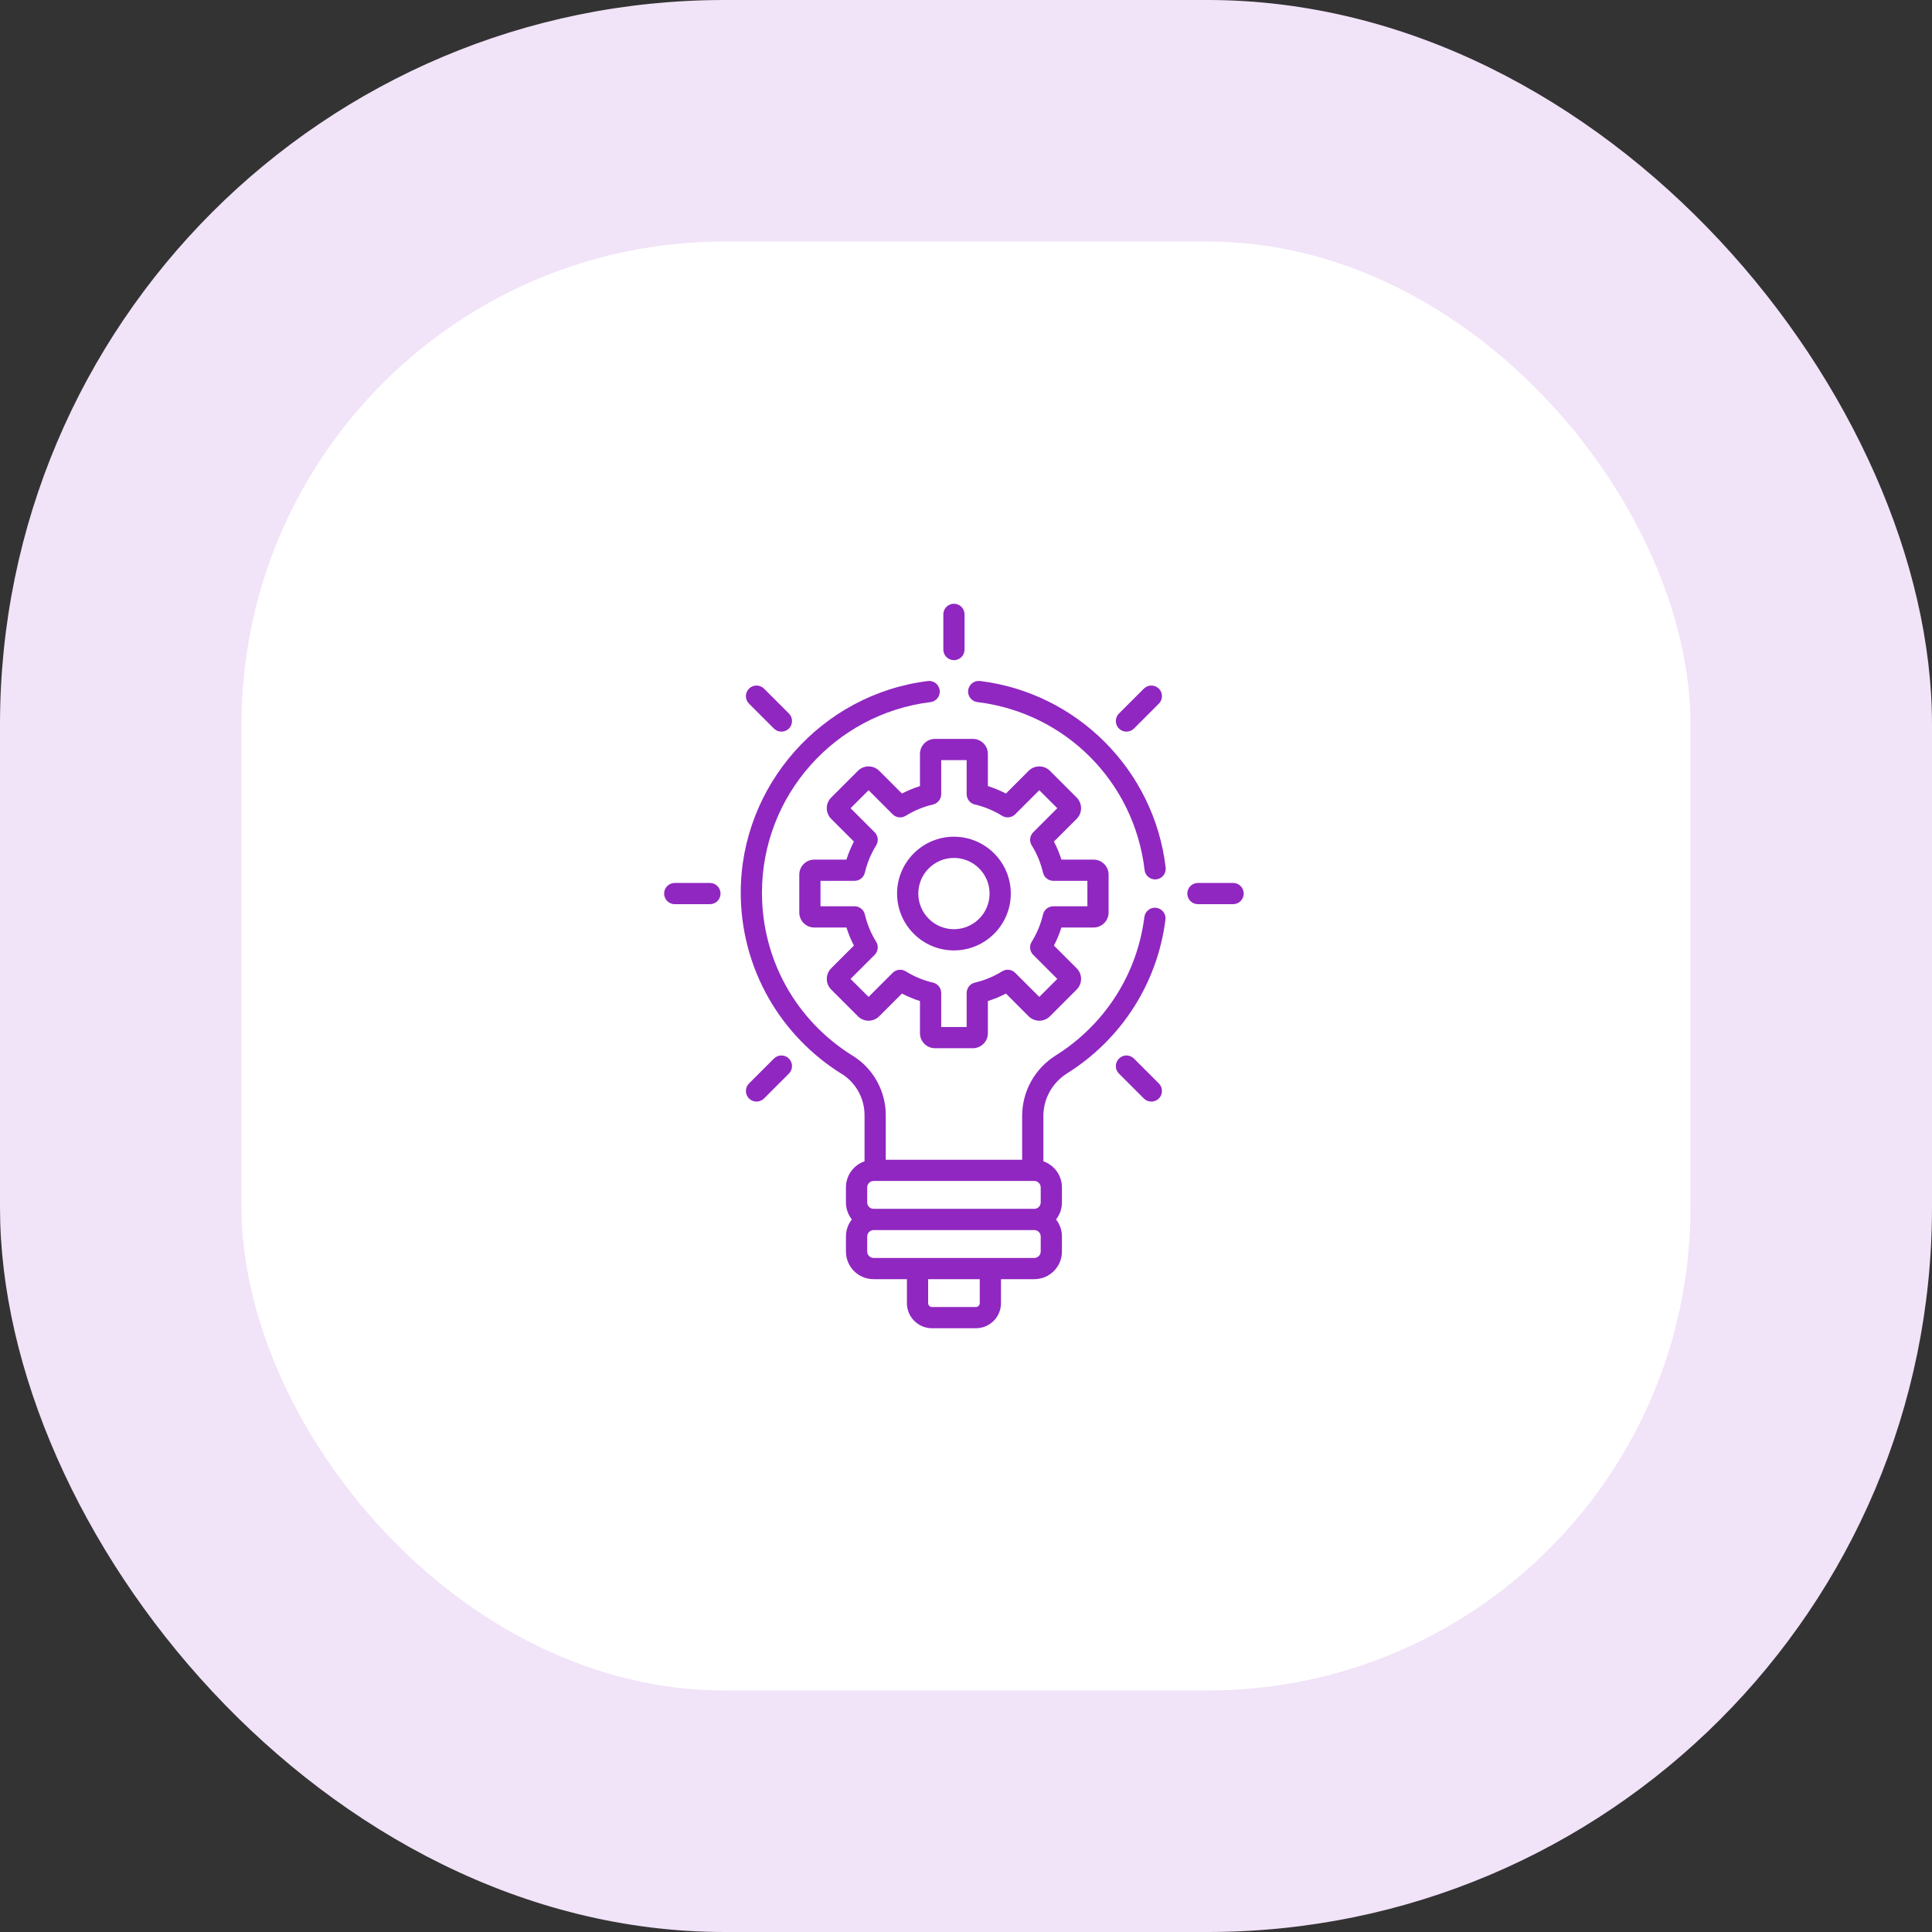 <?xml version="1.0" encoding="UTF-8"?> <svg xmlns="http://www.w3.org/2000/svg" width="64" height="64" viewBox="0 0 64 64" fill="none"><rect x="0" y="0" width="64" height="64" fill="#333333" stroke="none"/><rect width="64" height="64" rx="24" fill="#F1E3F8"></rect><rect x="8" y="8" width="48" height="48" rx="16" fill="white"></rect><path d="M36.225 28.476H35.161C35.096 28.269 35.013 28.07 34.913 27.878L35.666 27.125C35.76 27.031 35.812 26.906 35.812 26.773C35.812 26.64 35.76 26.515 35.666 26.42L34.78 25.534C34.586 25.34 34.27 25.34 34.075 25.534L33.323 26.287C33.131 26.188 32.931 26.105 32.725 26.04V24.975C32.725 24.7 32.501 24.477 32.227 24.477H30.974C30.699 24.477 30.475 24.7 30.475 24.975V26.04C30.269 26.105 30.069 26.188 29.878 26.287L29.125 25.534C28.93 25.34 28.614 25.34 28.42 25.534L27.534 26.42C27.44 26.515 27.388 26.64 27.388 26.773C27.388 26.906 27.44 27.031 27.534 27.125L28.287 27.878C28.187 28.07 28.105 28.269 28.04 28.476H26.975C26.7 28.476 26.477 28.699 26.477 28.974V30.227C26.477 30.502 26.7 30.725 26.975 30.725H28.04C28.105 30.931 28.187 31.131 28.287 31.323L27.534 32.076C27.34 32.27 27.34 32.586 27.534 32.78L28.42 33.666C28.614 33.861 28.93 33.861 29.125 33.666L29.878 32.913C30.069 33.013 30.269 33.096 30.475 33.161V34.226C30.475 34.5 30.699 34.724 30.974 34.724H32.227C32.501 34.724 32.725 34.5 32.725 34.226V33.161C32.931 33.096 33.131 33.013 33.323 32.913L34.075 33.666C34.27 33.861 34.586 33.861 34.78 33.666L35.666 32.78C35.76 32.686 35.812 32.561 35.812 32.428C35.812 32.295 35.76 32.17 35.666 32.076L34.913 31.323C35.013 31.131 35.096 30.931 35.161 30.725H36.225C36.5 30.725 36.724 30.502 36.724 30.227V28.974C36.724 28.699 36.5 28.476 36.225 28.476ZM36.021 30.022H34.893C34.73 30.022 34.588 30.134 34.551 30.293C34.476 30.614 34.35 30.918 34.177 31.197C34.09 31.335 34.111 31.515 34.227 31.631L35.024 32.428L34.428 33.024L33.63 32.227C33.515 32.111 33.335 32.09 33.196 32.177C32.917 32.35 32.614 32.476 32.293 32.551C32.134 32.588 32.022 32.73 32.022 32.893V34.021H31.179V32.893C31.179 32.73 31.066 32.588 30.907 32.551C30.587 32.476 30.283 32.35 30.004 32.177C29.865 32.091 29.686 32.111 29.57 32.227L28.773 33.024L28.176 32.428L28.974 31.631C29.089 31.515 29.11 31.335 29.024 31.197C28.851 30.918 28.725 30.614 28.65 30.293C28.613 30.134 28.471 30.022 28.308 30.022H27.18V29.179H28.308C28.471 29.179 28.613 29.066 28.65 28.907C28.725 28.587 28.851 28.283 29.024 28.004C29.11 27.866 29.089 27.686 28.974 27.57L28.176 26.773L28.773 26.177L29.57 26.974C29.685 27.09 29.865 27.11 30.004 27.024C30.283 26.851 30.587 26.725 30.907 26.65C31.066 26.613 31.179 26.471 31.179 26.308V25.18H32.022V26.308C32.022 26.471 32.134 26.613 32.293 26.65C32.614 26.725 32.917 26.851 33.196 27.024C33.335 27.11 33.515 27.089 33.63 26.974L34.428 26.177L35.024 26.773L34.227 27.57C34.111 27.686 34.09 27.865 34.177 28.004C34.35 28.283 34.476 28.587 34.551 28.907C34.588 29.066 34.73 29.179 34.893 29.179H36.021V30.022Z" fill="#9027C1"></path><path d="M31.6 27.717C30.562 27.717 29.717 28.562 29.717 29.601C29.717 30.639 30.562 31.484 31.6 31.484C32.639 31.484 33.484 30.639 33.484 29.601C33.484 28.562 32.639 27.717 31.6 27.717ZM31.6 30.781C30.949 30.781 30.42 30.251 30.42 29.601C30.42 28.95 30.949 28.42 31.6 28.42C32.251 28.42 32.781 28.95 32.781 29.601C32.781 30.251 32.251 30.781 31.6 30.781Z" fill="#9027C1"></path><path d="M23.518 29.249H22.352C22.157 29.249 22 29.406 22 29.6C22 29.794 22.157 29.952 22.352 29.952H23.518C23.712 29.952 23.869 29.794 23.869 29.6C23.869 29.406 23.712 29.249 23.518 29.249Z" fill="#9027C1"></path><path d="M40.849 29.249H39.683C39.488 29.249 39.331 29.406 39.331 29.6C39.331 29.794 39.488 29.952 39.683 29.952H40.849C41.043 29.952 41.2 29.794 41.2 29.6C41.2 29.406 41.043 29.249 40.849 29.249Z" fill="#9027C1"></path><path d="M26.134 35.067C25.997 34.929 25.774 34.929 25.637 35.067L24.812 35.892C24.675 36.029 24.675 36.252 24.812 36.389C24.949 36.526 25.172 36.526 25.309 36.389L26.134 35.564C26.271 35.427 26.271 35.204 26.134 35.067Z" fill="#9027C1"></path><path d="M38.389 22.812C38.252 22.675 38.029 22.675 37.892 22.812L37.067 23.637C36.929 23.774 36.929 23.997 37.067 24.134C37.204 24.271 37.427 24.271 37.564 24.134L38.389 23.309C38.526 23.172 38.526 22.949 38.389 22.812Z" fill="#9027C1"></path><path d="M31.601 20C31.406 20 31.249 20.157 31.249 20.352V21.518C31.249 21.712 31.406 21.869 31.601 21.869C31.795 21.869 31.952 21.712 31.952 21.518V20.352C31.952 20.157 31.795 20 31.601 20Z" fill="#9027C1"></path><path d="M38.389 35.892L37.564 35.067C37.427 34.929 37.204 34.929 37.067 35.067C36.929 35.204 36.929 35.427 37.067 35.564L37.892 36.389C38.029 36.526 38.252 36.526 38.389 36.389C38.526 36.252 38.526 36.029 38.389 35.892Z" fill="#9027C1"></path><path d="M26.134 23.637L25.309 22.812C25.172 22.675 24.949 22.675 24.812 22.812C24.675 22.949 24.675 23.172 24.812 23.309L25.637 24.134C25.774 24.271 25.997 24.271 26.134 24.134C26.271 23.997 26.271 23.774 26.134 23.637Z" fill="#9027C1"></path><path d="M38.614 28.739C38.236 25.511 35.677 22.951 32.464 22.559C32.271 22.536 32.096 22.673 32.072 22.866C32.048 23.059 32.186 23.234 32.378 23.258C35.297 23.613 37.574 25.901 37.916 28.821C37.937 29 38.089 29.132 38.265 29.132C38.278 29.132 38.292 29.131 38.306 29.129C38.499 29.107 38.637 28.932 38.614 28.739Z" fill="#9027C1"></path><path d="M38.302 30.072C38.109 30.047 37.934 30.184 37.909 30.377C37.67 32.27 36.601 33.94 34.977 34.96C34.278 35.399 33.86 36.151 33.86 36.971V38.418H29.342V36.939C29.342 36.145 28.927 35.395 28.259 34.981C26.369 33.812 25.241 31.789 25.241 29.57C25.241 26.366 27.641 23.652 30.824 23.258C31.016 23.234 31.153 23.058 31.129 22.866C31.105 22.673 30.93 22.536 30.737 22.56C27.221 22.996 24.538 26.02 24.538 29.57C24.538 30.795 24.857 32.002 25.46 33.06C26.044 34.086 26.884 34.957 27.889 35.579C28.351 35.865 28.639 36.387 28.639 36.939V38.469C28.281 38.594 28.023 38.933 28.023 39.332V39.834C28.023 40.046 28.097 40.241 28.218 40.396C28.097 40.551 28.023 40.746 28.023 40.959V41.46C28.023 41.964 28.433 42.374 28.938 42.374H30.043V43.169C30.043 43.627 30.416 44 30.874 44H32.327C32.786 44 33.159 43.627 33.159 43.169V42.374H34.264C34.768 42.374 35.178 41.964 35.178 41.46V40.959C35.178 40.746 35.105 40.551 34.983 40.396C35.105 40.241 35.178 40.046 35.178 39.834V39.332C35.178 38.933 34.92 38.594 34.563 38.469V36.971C34.563 36.395 34.858 35.865 35.351 35.555C37.154 34.423 38.34 32.568 38.607 30.465C38.631 30.272 38.495 30.096 38.302 30.072ZM32.456 43.169C32.456 43.238 32.397 43.297 32.327 43.297H30.874C30.805 43.297 30.746 43.238 30.746 43.169V42.374H32.456V43.169ZM34.475 41.46C34.475 41.574 34.378 41.671 34.264 41.671C33.644 41.671 29.523 41.671 28.938 41.671C28.823 41.671 28.727 41.574 28.727 41.46V40.959C28.727 40.844 28.823 40.748 28.938 40.748H34.264C34.378 40.748 34.475 40.844 34.475 40.959V41.46ZM34.475 39.833C34.475 39.948 34.378 40.044 34.264 40.044H28.938C28.823 40.044 28.727 39.948 28.727 39.833V39.332C28.727 39.218 28.823 39.121 28.938 39.121H34.264C34.378 39.121 34.475 39.218 34.475 39.332V39.833Z" fill="#9027C1"></path></svg> 